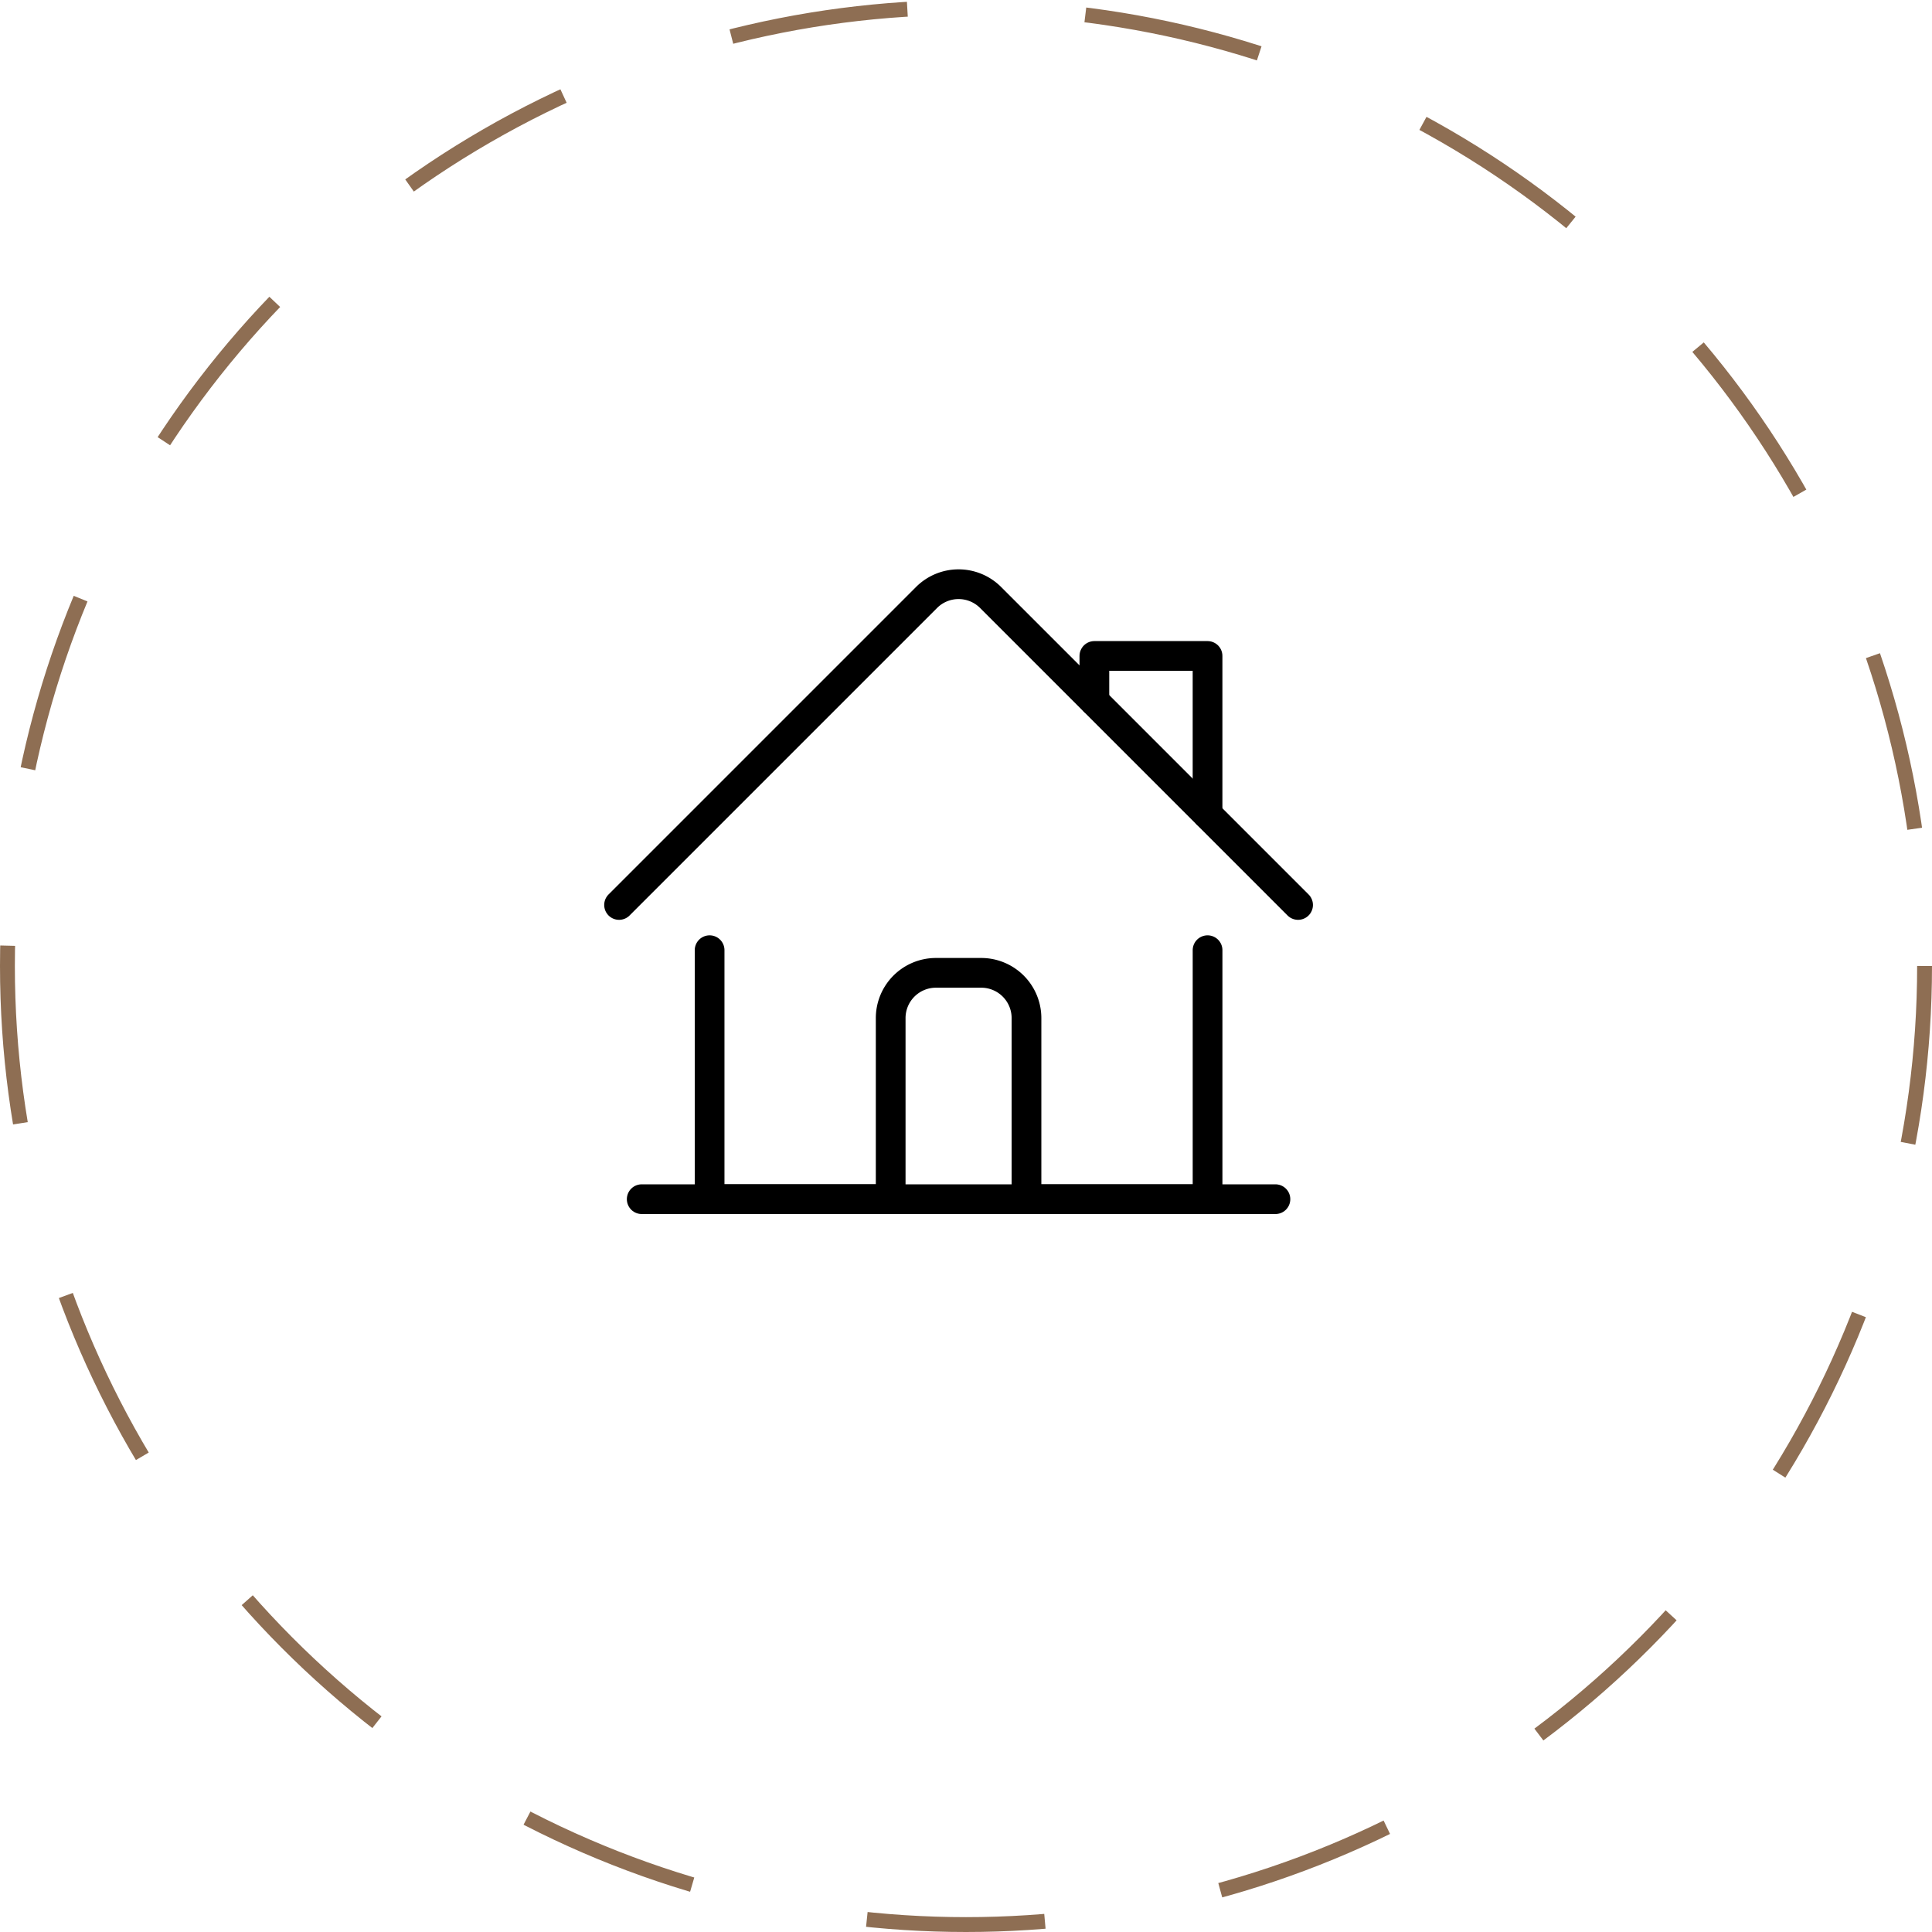 <svg xmlns="http://www.w3.org/2000/svg" width="130" height="130" viewBox="0 0 130 130">
  <g id="Groupe_11621" data-name="Groupe 11621" transform="translate(-1093 -1880)">
    <g id="Ellipse_109" data-name="Ellipse 109" transform="translate(1093 1880)" fill="none" stroke="#8e6e53" stroke-width="1" stroke-dasharray="12">
      <circle cx="65" cy="65" r="65" stroke="none"/>
      <circle cx="65" cy="65" r="64.5" fill="none"/>
    </g>
    <g id="house" transform="translate(1104.406 1846.293)">
      <path id="Tracé_17053" data-name="Tracé 17053" d="M151.25,562.206v16.752h12.184V566.775a3.046,3.046,0,0,1,3.046-3.046h3.046a3.046,3.046,0,0,1,3.046,3.046v12.184h12.184V562.206" transform="translate(-114.908 -464.562)" fill="none" stroke="#000" stroke-linecap="round" stroke-linejoin="round" stroke-width="2"/>
      <path id="Tracé_17054" data-name="Tracé 17054" d="M30.25,94.6l20.69-20.69a3.046,3.046,0,0,1,4.309,0L75.938,94.6" transform="translate(0)" fill="none" stroke="#000" stroke-linecap="round" stroke-linejoin="round" stroke-width="2"/>
      <path id="Tracé_17055" data-name="Tracé 17055" d="M665.5,172v-3.046h7.615v10.661" transform="translate(-603.268 -91.11)" fill="none" stroke="#000" stroke-linecap="round" stroke-linejoin="round" stroke-width="2"/>
      <path id="Tracé_17056" data-name="Tracé 17056" d="M60.5,894.956h42.642" transform="translate(-28.727 -780.559)" fill="none" stroke="#000" stroke-linecap="round" stroke-linejoin="round" stroke-width="2"/>
    </g>
  </g>
</svg>
